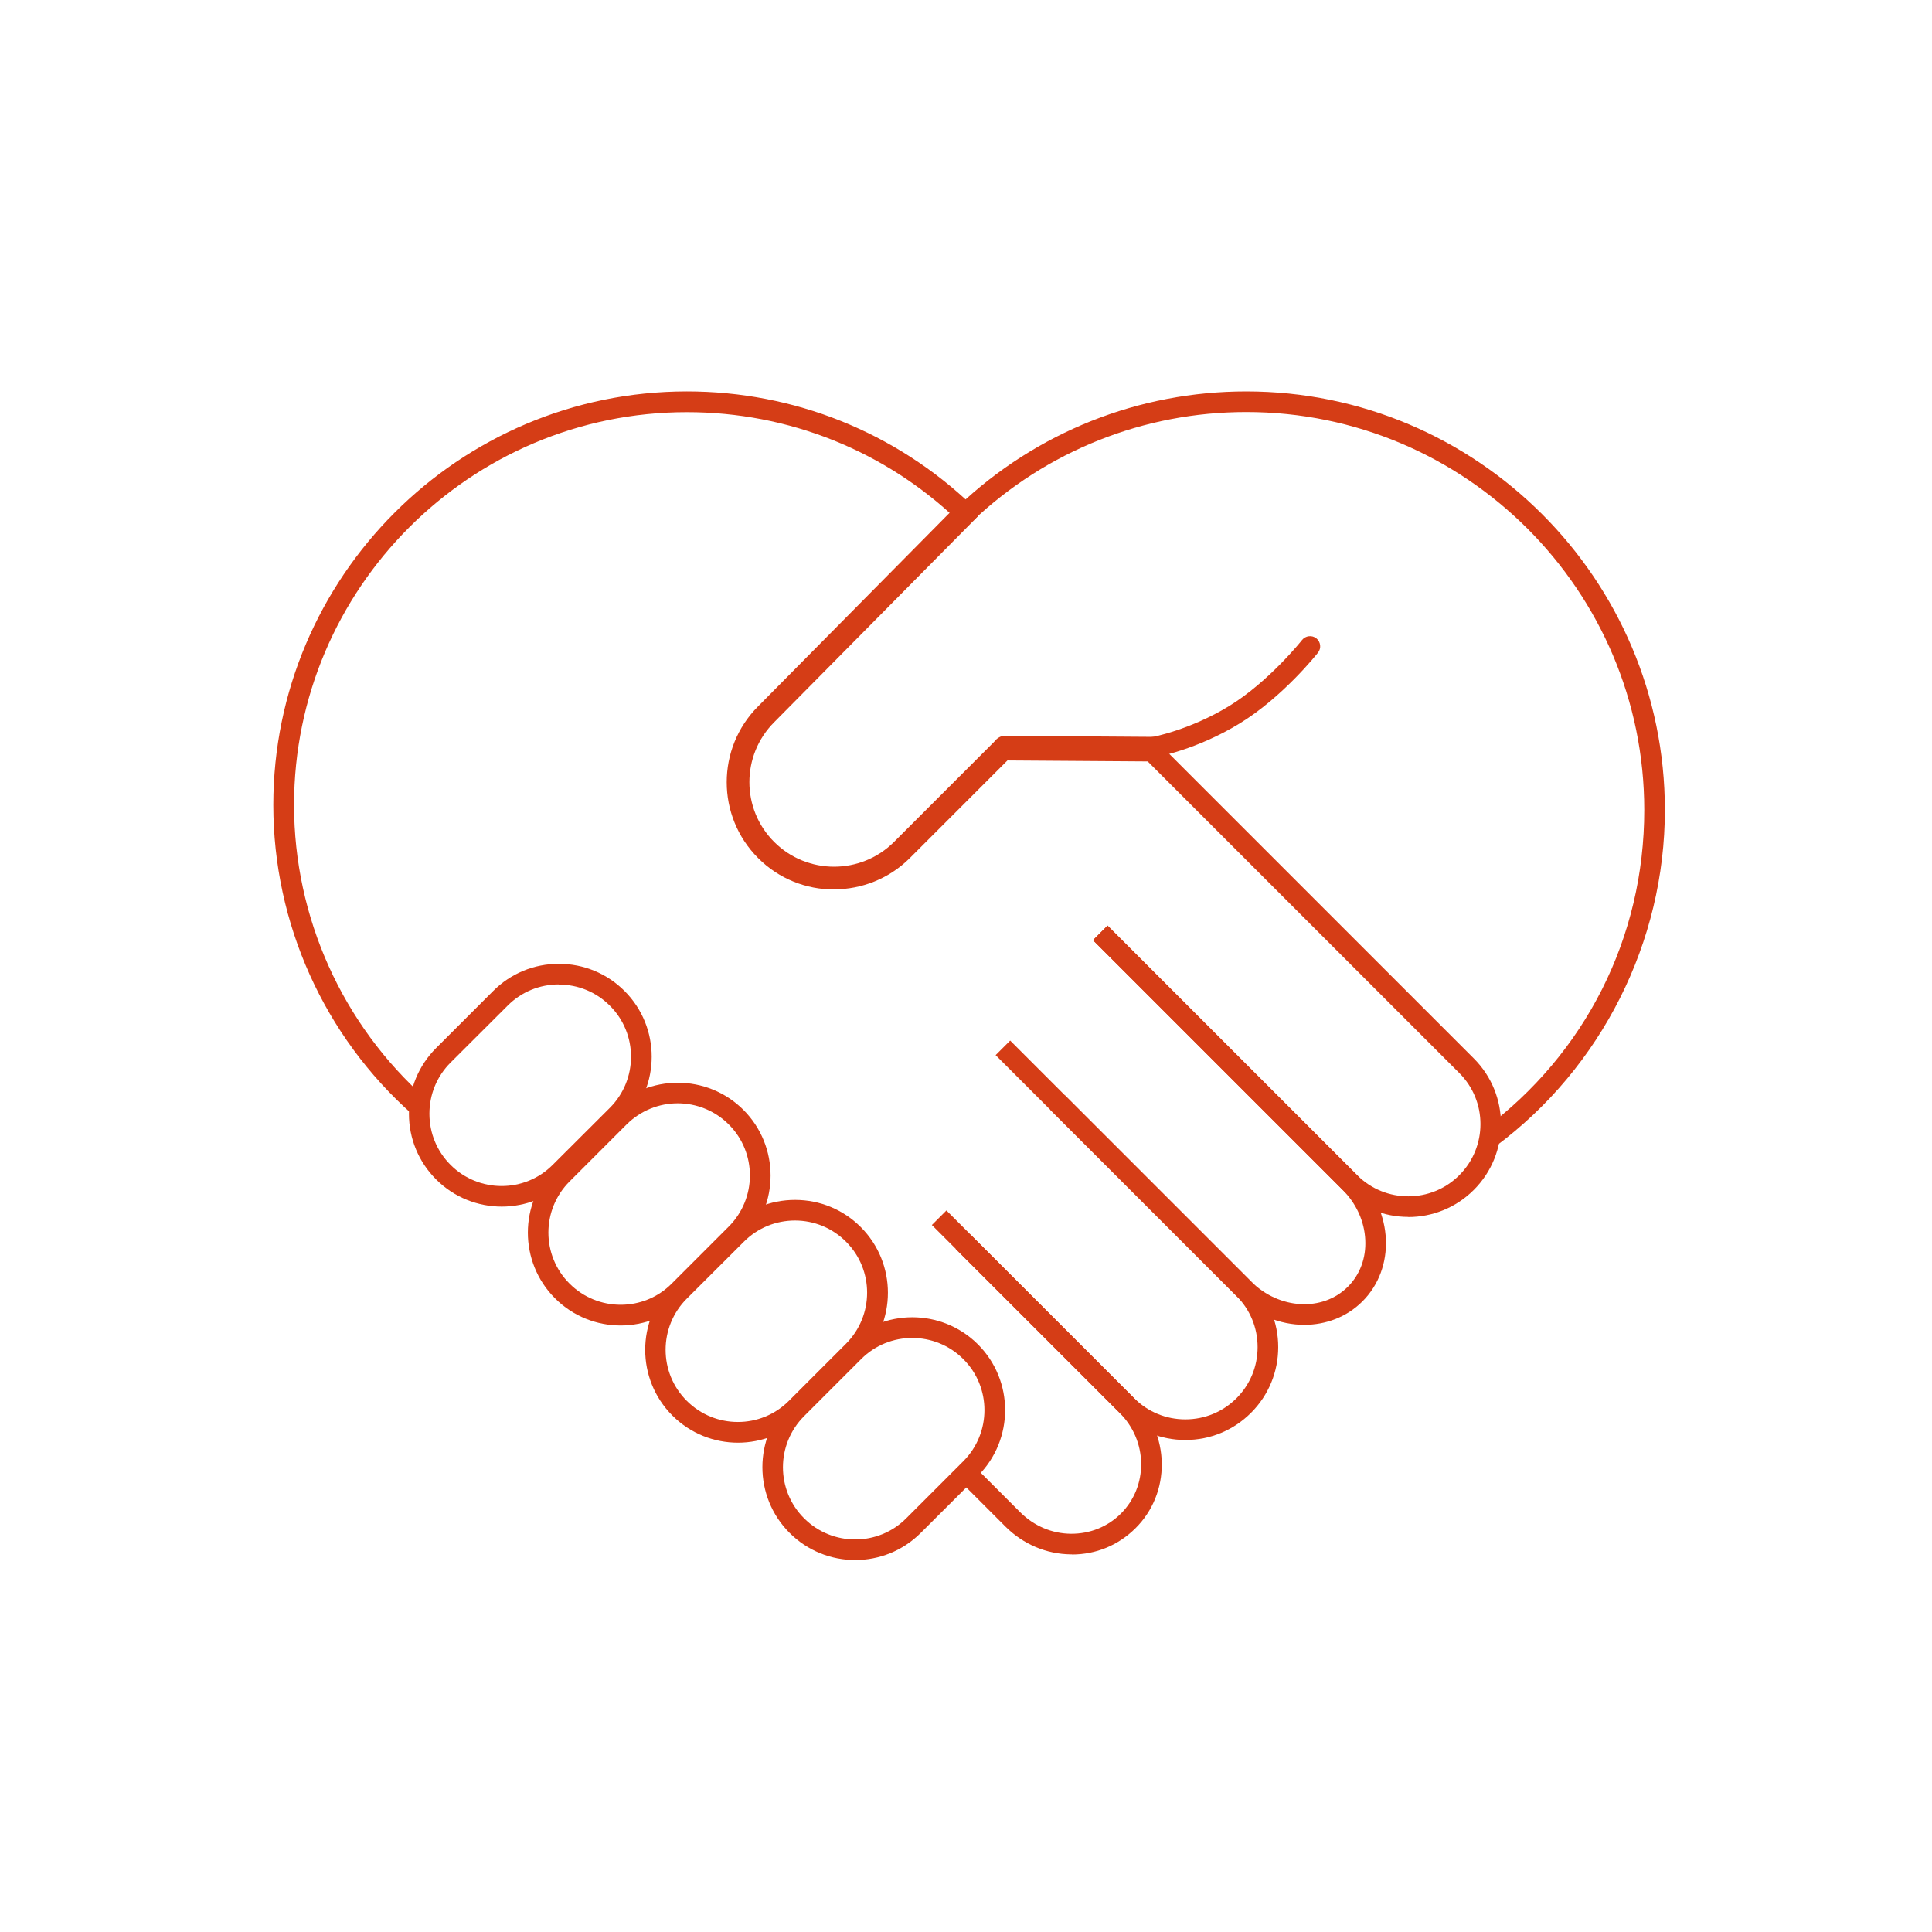 <svg xmlns="http://www.w3.org/2000/svg" id="Ebene_1" viewBox="0 0 150 150"><defs><style>.cls-1{fill:#d53d16;}</style></defs><path class="cls-1" d="m38.96,93.68c-1.85,0-3.69-.7-5.1-2.11-1.36-1.36-2.11-3.17-2.11-5.1s.75-3.74,2.11-5.1l4.43-4.43c1.36-1.36,3.17-2.11,5.1-2.11s3.74.75,5.1,2.11c2.81,2.81,2.81,7.39,0,10.2l-4.44,4.43c-1.41,1.41-3.25,2.11-5.1,2.11Zm4.43-17.25c-1.5,0-2.91.58-3.97,1.64l-4.44,4.43c-1.06,1.06-1.64,2.47-1.64,3.97s.58,2.91,1.64,3.97c2.19,2.19,5.75,2.19,7.93,0l4.44-4.43c2.19-2.19,2.19-5.75,0-7.93-1.06-1.06-2.47-1.64-3.97-1.64Z"></path><path class="cls-1" d="m48.19,102.91c-1.85,0-3.69-.7-5.1-2.11-2.81-2.81-2.81-7.39,0-10.2l4.43-4.43c2.81-2.81,7.39-2.81,10.2,0,2.81,2.81,2.81,7.39,0,10.2l-4.44,4.43c-1.41,1.41-3.25,2.11-5.1,2.11Zm4.43-17.25c-1.44,0-2.87.55-3.97,1.64l-4.43,4.43c-2.19,2.19-2.19,5.75,0,7.93,2.19,2.19,5.75,2.19,7.93,0l4.43-4.43c2.19-2.19,2.19-5.75,0-7.93-1.09-1.09-2.53-1.64-3.97-1.64Z"></path><path class="cls-1" d="m57.3,112.01c-1.85,0-3.69-.7-5.1-2.11-2.81-2.81-2.81-7.39,0-10.2l4.43-4.43c1.36-1.36,3.17-2.11,5.1-2.11s3.74.75,5.1,2.11c2.81,2.81,2.81,7.39,0,10.2l-4.44,4.43c-1.41,1.41-3.25,2.11-5.1,2.11Zm4.43-17.25c-1.5,0-2.91.58-3.97,1.64l-4.44,4.43c-2.19,2.19-2.19,5.75,0,7.93,2.19,2.19,5.75,2.19,7.93,0l4.43-4.43c2.19-2.19,2.19-5.75,0-7.93-1.06-1.06-2.47-1.64-3.97-1.64Z"></path><path class="cls-1" d="m66.4,121.12c-1.85,0-3.69-.7-5.1-2.11h0c-2.81-2.81-2.81-7.39,0-10.2l4.43-4.43c2.81-2.81,7.39-2.81,10.2,0,2.81,2.81,2.81,7.39,0,10.2l-4.44,4.43c-1.41,1.41-3.25,2.11-5.1,2.11Zm-3.97-3.24c2.19,2.19,5.75,2.19,7.93,0l4.43-4.43c2.19-2.19,2.19-5.75,0-7.93-2.19-2.19-5.75-2.19-7.93,0l-4.43,4.43c-2.19,2.19-2.19,5.75,0,7.93h0Z"></path><path class="cls-1" d="m83.23,120.68s-.06,0-.09,0c-1.9-.02-3.7-.79-5.06-2.14l-4.1-4.1,1.13-1.13,4.1,4.1c1.06,1.06,2.46,1.66,3.94,1.67,1.47.01,2.85-.54,3.88-1.57,1.03-1.03,1.58-2.41,1.57-3.88-.02-1.48-.61-2.88-1.68-3.94l-12.72-12.72,1.13-1.13,12.72,12.72c1.36,1.36,2.12,3.16,2.15,5.06.02,1.91-.7,3.7-2.04,5.03s-3.07,2.04-4.94,2.04Z"></path><path class="cls-1" d="m92.03,111.8c-1.93,0-3.74-.75-5.1-2.11l-14.58-14.58,1.13-1.13,14.58,14.58c1.06,1.06,2.47,1.64,3.97,1.64s2.91-.58,3.97-1.64c1.06-1.06,1.64-2.47,1.64-3.97s-.58-2.91-1.64-3.97l-18.7-18.7,1.13-1.13,18.7,18.7c1.36,1.36,2.11,3.17,2.11,5.1s-.75,3.74-2.11,5.1c-1.36,1.36-3.17,2.11-5.1,2.11Z"></path><path class="cls-1" d="m101.27,102.86c-1.87,0-3.79-.75-5.27-2.24l-14.46-14.46,1.13-1.13,14.46,14.46c2.19,2.19,5.56,2.37,7.52.41.94-.94,1.42-2.23,1.35-3.64-.07-1.44-.69-2.81-1.76-3.88l-19.38-19.38,1.13-1.13,19.38,19.38c2.81,2.81,3,7.2.41,9.79-1.22,1.22-2.85,1.82-4.52,1.82Z"></path><path class="cls-1" d="m89.56,59.12h0l-11.54-.08c-.53,0-.95-.43-.95-.96,0-.52.43-.95.95-.95h0l11.54.08c.53,0,.95.43.95.96,0,.52-.43.95-.95.95Z"></path><path class="cls-1" d="m109.34,94.48c-1.85,0-3.69-.7-5.1-2.11l-19.38-19.38,1.13-1.13,19.38,19.38c2.19,2.19,5.75,2.19,7.93,0,2.19-2.19,2.19-5.75,0-7.93l-24.32-24.32,1.13-1.13,24.32,24.32c2.81,2.81,2.81,7.39,0,10.2-1.41,1.41-3.25,2.11-5.1,2.11Z"></path><path class="cls-1" d="m64.75,69.06c-2.13,0-4.27-.81-5.89-2.44-3.25-3.25-3.25-8.53,0-11.78l15.83-16,1.25,1.23-15.83,16c-2.57,2.57-2.57,6.74,0,9.3,2.56,2.56,6.73,2.56,9.3,0l7.86-7.86,1.24,1.24-7.86,7.86c-1.62,1.62-3.76,2.44-5.89,2.44Z"></path><path class="cls-1" d="m32.04,86.54c-6.88-6.09-10.82-14.86-10.82-24.04,0-17.7,14.4-32.11,32.11-32.11,8.31,0,16.2,3.16,22.2,8.91l-1.11,1.16c-5.7-5.46-13.19-8.46-21.09-8.46-16.82,0-30.5,13.68-30.5,30.5,0,8.72,3.75,17.05,10.28,22.84l-1.06,1.2Z"></path><path class="cls-1" d="m116.14,88.99l-.96-1.29c7.93-5.9,12.48-14.94,12.48-24.81,0-17.04-13.86-30.9-30.9-30.9-7.94,0-15.49,3.01-21.25,8.46l-1.1-1.16c6.06-5.74,14-8.9,22.35-8.9,17.92,0,32.5,14.58,32.5,32.5,0,10.23-4.91,19.99-13.13,26.1Z"></path><path class="cls-1" d="m89.56,58.8c-.38,0-.71-.27-.78-.65-.08-.43.21-.84.64-.92.03,0,2.97-.55,6.02-2.42,3.07-1.88,5.63-5.09,5.65-5.12.27-.34.77-.4,1.11-.13.34.27.4.77.13,1.11-.11.14-2.75,3.46-6.07,5.49-3.32,2.04-6.44,2.61-6.57,2.63-.05,0-.09.01-.14.01Z"></path></svg>